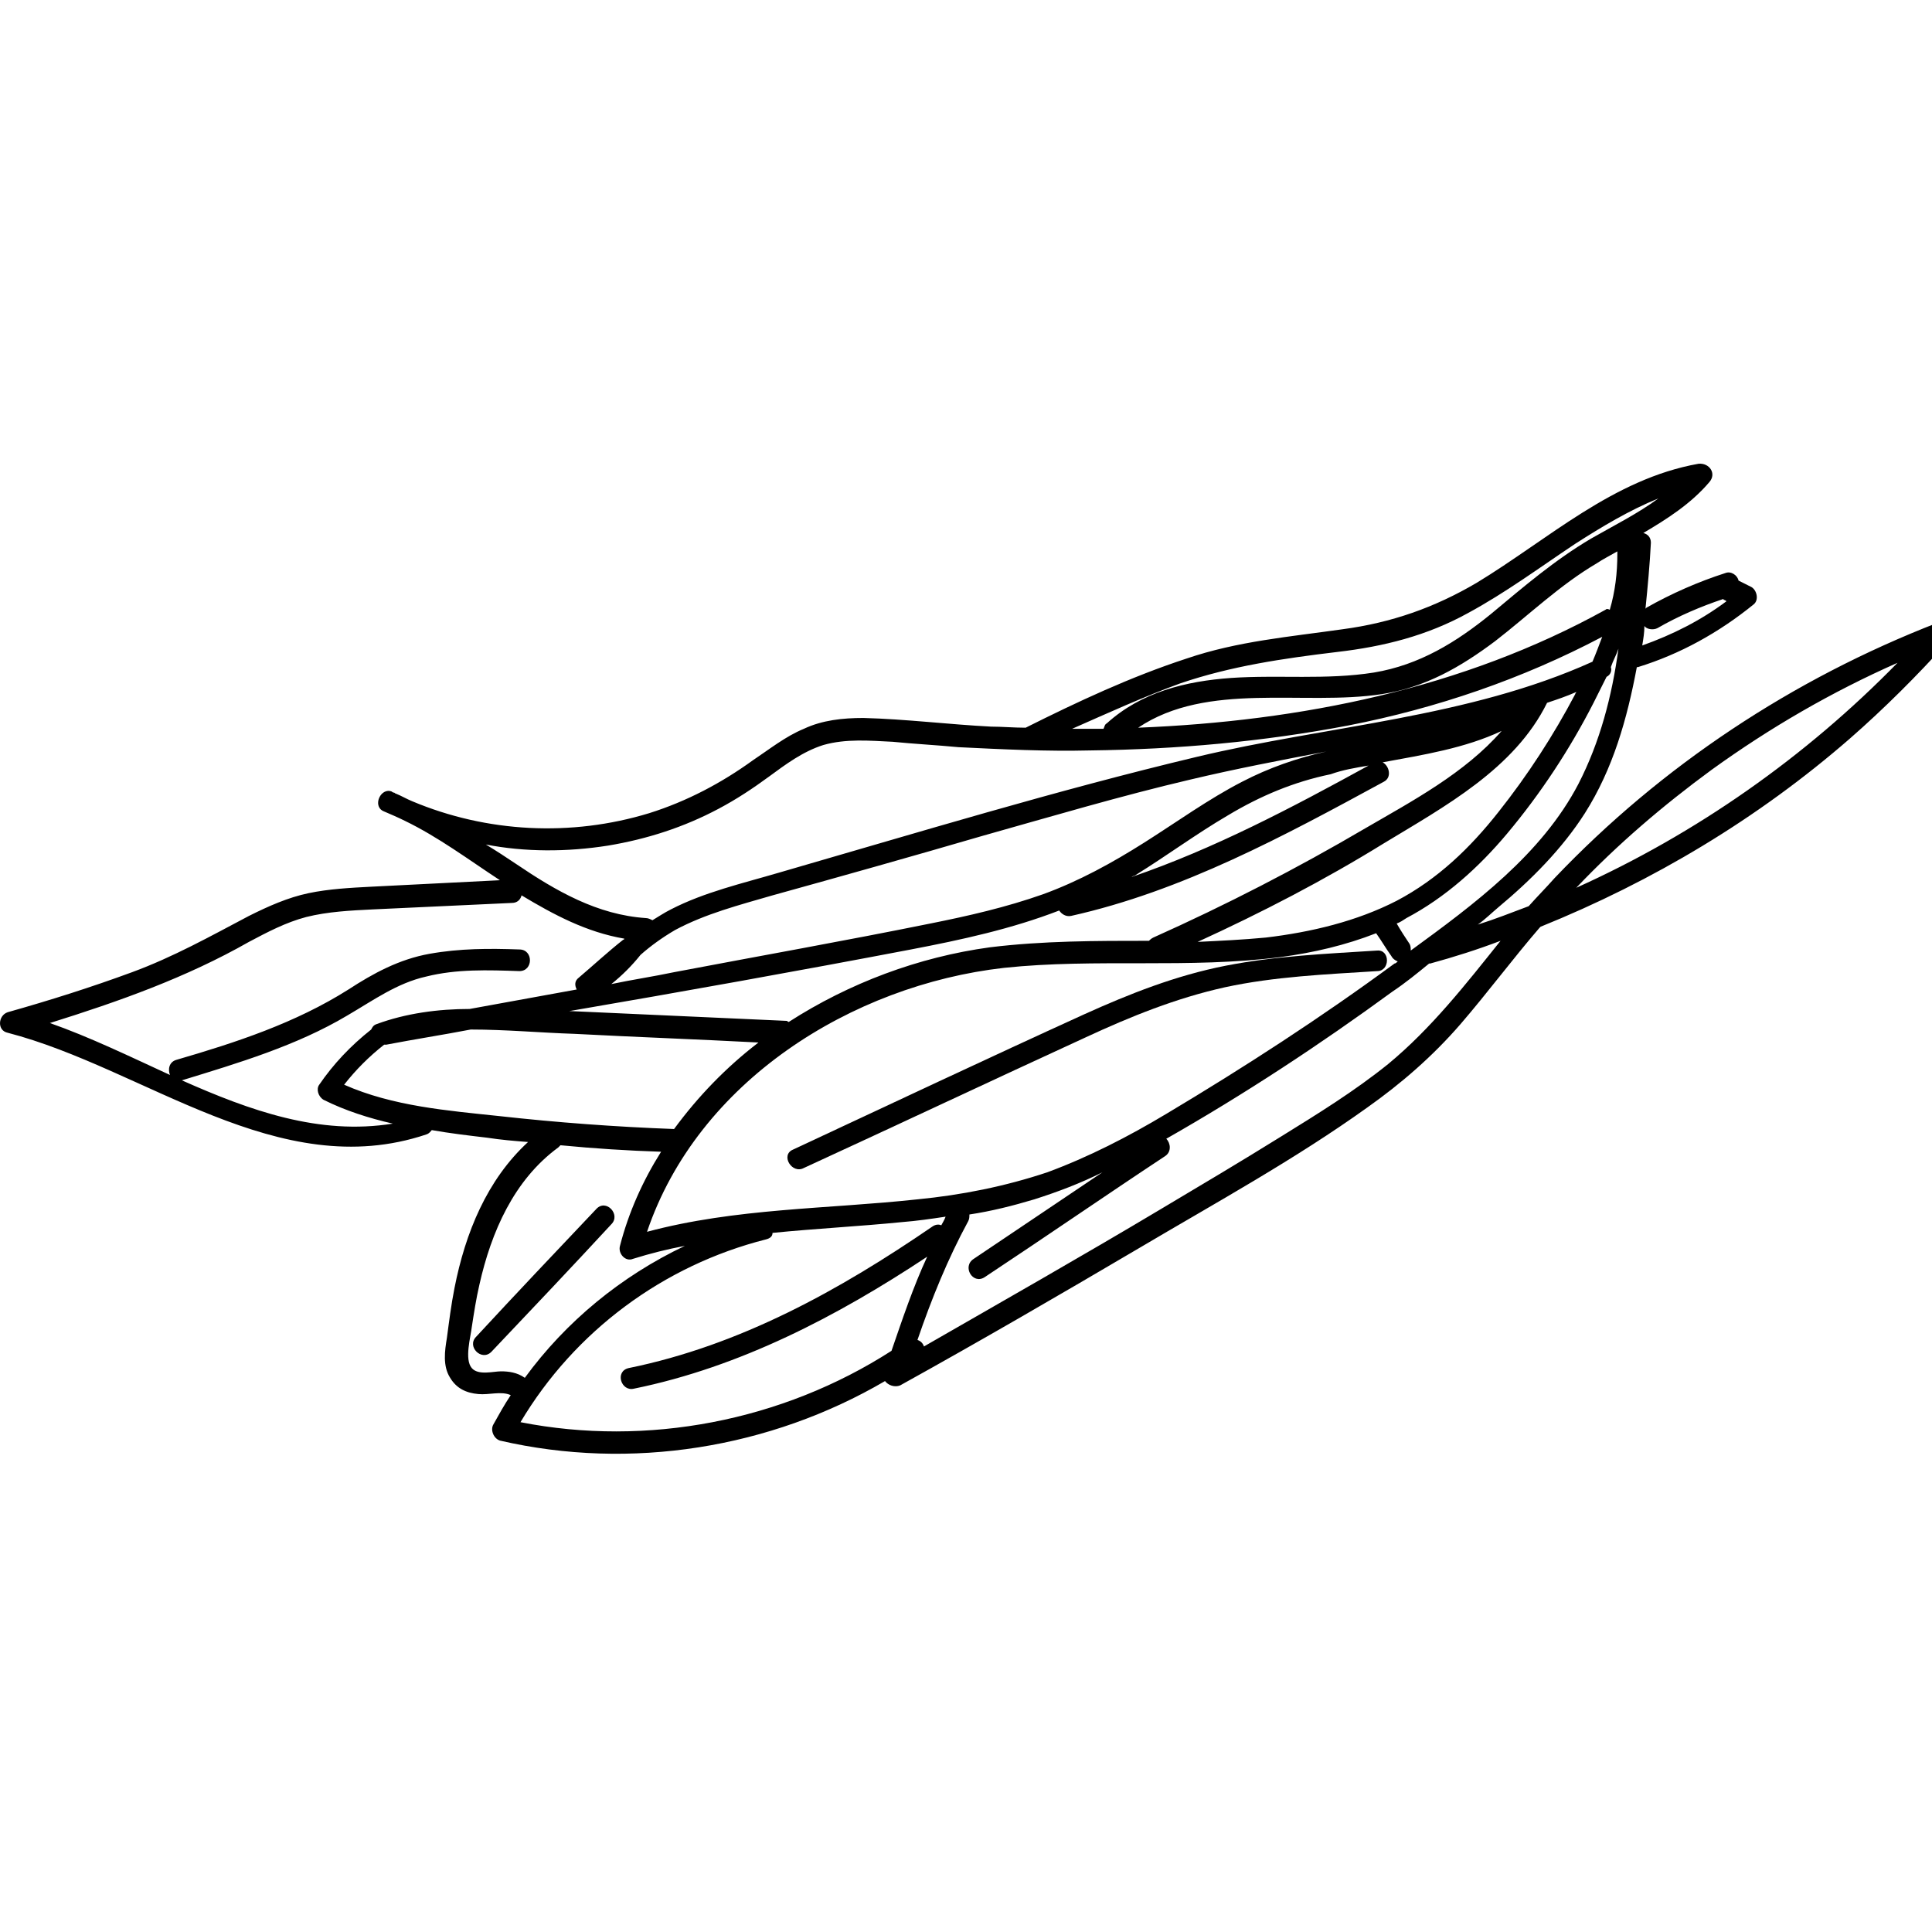 <svg width="50" height="50" viewBox="0 0 50 50" fill="none" xmlns="http://www.w3.org/2000/svg">
<g clip-path="url(#clip0_313_99)">
<path d="M20.804 30.227C23.24 29.107 25.675 27.959 28.111 26.84C29.259 26.308 30.435 25.832 31.695 25.552C32.982 25.272 34.326 25.216 35.642 25.132C35.978 25.132 35.978 24.572 35.642 24.6C34.326 24.684 33.01 24.74 31.723 24.992C30.435 25.244 29.231 25.72 28.055 26.252C25.535 27.4 23.044 28.575 20.524 29.751C20.188 29.891 20.496 30.395 20.804 30.227Z" fill="black"/>
<path d="M50.144 16.117C46.393 17.573 43.005 19.813 40.233 22.724C40.01 22.976 39.786 23.2 39.562 23.452C39.114 23.62 38.694 23.788 38.246 23.928C38.442 23.788 38.61 23.62 38.778 23.48C39.618 22.78 40.429 21.968 41.017 21.045C41.745 19.897 42.109 18.609 42.361 17.265C42.361 17.265 42.361 17.265 42.389 17.265C43.481 16.929 44.489 16.369 45.385 15.641C45.525 15.529 45.469 15.277 45.329 15.194C45.217 15.137 45.105 15.082 44.993 15.025C44.965 14.886 44.797 14.774 44.657 14.829C43.957 15.053 43.257 15.361 42.613 15.725L42.585 15.753C42.641 15.194 42.697 14.605 42.725 14.046C42.725 13.906 42.641 13.822 42.529 13.794C43.145 13.43 43.761 13.038 44.237 12.478C44.433 12.254 44.237 11.974 43.957 12.002C41.745 12.394 40.066 13.962 38.218 15.082C37.126 15.725 36.006 16.117 34.746 16.285C33.375 16.481 32.031 16.593 30.715 17.041C29.259 17.517 27.887 18.161 26.544 18.833C26.236 18.833 25.928 18.805 25.648 18.805C24.556 18.749 23.436 18.609 22.344 18.581C21.812 18.581 21.28 18.637 20.805 18.861C20.329 19.057 19.909 19.393 19.489 19.673C18.677 20.261 17.781 20.737 16.801 21.045C14.785 21.66 12.602 21.549 10.67 20.737C10.53 20.681 10.39 20.597 10.25 20.541C10.222 20.541 10.222 20.513 10.194 20.513C10.166 20.513 10.138 20.485 10.138 20.485C9.858 20.373 9.634 20.849 9.914 20.989C10.11 21.073 10.306 21.157 10.474 21.241C11.342 21.66 12.126 22.248 12.938 22.78C11.818 22.836 10.726 22.892 9.606 22.948C9.074 22.976 8.514 23.004 7.982 23.116C7.451 23.228 6.947 23.452 6.443 23.704C5.435 24.236 4.483 24.768 3.419 25.16C2.355 25.552 1.291 25.888 0.2 26.196C-0.052 26.28 -0.08 26.672 0.2 26.728C3.755 27.652 7.199 30.647 11.034 29.359C11.118 29.331 11.146 29.275 11.174 29.247C11.65 29.331 12.126 29.387 12.602 29.443C12.966 29.499 13.302 29.527 13.666 29.555C12.602 30.535 12.042 31.907 11.762 33.335C11.678 33.755 11.622 34.203 11.566 34.623C11.51 34.959 11.454 35.35 11.65 35.658C11.818 35.938 12.07 36.05 12.378 36.078C12.658 36.106 12.966 35.994 13.218 36.106C13.05 36.358 12.91 36.61 12.77 36.862C12.686 37.002 12.77 37.226 12.938 37.282C16.325 38.066 19.937 37.478 22.904 35.742C22.988 35.854 23.156 35.91 23.296 35.854C25.368 34.706 27.439 33.503 29.483 32.299C31.471 31.123 33.515 30.003 35.39 28.659C36.258 28.044 37.07 27.344 37.798 26.504C38.498 25.692 39.142 24.824 39.842 24.012L39.87 23.984C42.781 22.808 45.497 21.184 47.876 19.113C48.772 18.329 49.612 17.489 50.396 16.621C50.592 16.397 50.424 16.005 50.144 16.117ZM40.849 20.289C39.898 22.108 38.162 23.396 36.51 24.6C36.51 24.544 36.51 24.488 36.482 24.432C36.37 24.264 36.258 24.096 36.146 23.9C36.23 23.872 36.314 23.816 36.398 23.76C37.406 23.228 38.274 22.444 39.002 21.576C39.87 20.541 40.626 19.393 41.241 18.189C41.353 17.965 41.465 17.741 41.577 17.517C41.689 17.461 41.717 17.349 41.689 17.265C41.745 17.097 41.829 16.957 41.885 16.789C41.717 18.021 41.409 19.197 40.849 20.289ZM32.143 20.233C31.275 20.681 30.463 21.268 29.623 21.8C28.783 22.332 27.915 22.808 26.991 23.144C26.04 23.48 25.06 23.704 24.08 23.9C21.868 24.348 19.657 24.74 17.445 25.16C16.913 25.272 16.353 25.356 15.821 25.468C16.101 25.244 16.353 24.992 16.577 24.712C16.829 24.488 17.137 24.264 17.473 24.068C18.257 23.648 19.125 23.424 19.993 23.172C21.812 22.668 23.604 22.164 25.424 21.633C27.215 21.129 29.007 20.597 30.799 20.177C31.975 19.897 33.151 19.673 34.326 19.449C33.571 19.617 32.843 19.869 32.143 20.233ZM34.438 20.037C34.746 19.925 35.082 19.869 35.418 19.813C33.431 20.905 31.415 21.968 29.287 22.696C29.315 22.668 29.371 22.668 29.399 22.64C30.211 22.136 30.967 21.576 31.779 21.101C32.619 20.597 33.487 20.233 34.438 20.037ZM23.576 24.572C24.892 24.32 26.18 24.04 27.412 23.564C27.468 23.648 27.579 23.732 27.719 23.704C30.603 23.06 33.235 21.633 35.81 20.233C36.034 20.121 35.95 19.813 35.782 19.729C36.846 19.533 37.91 19.365 38.862 18.917C37.91 20.009 36.538 20.737 35.334 21.436C33.571 22.472 31.723 23.424 29.847 24.264C29.791 24.292 29.763 24.32 29.735 24.348C28.363 24.348 26.991 24.348 25.62 24.516C23.772 24.768 21.98 25.44 20.413 26.448C20.384 26.448 20.384 26.42 20.357 26.42C18.509 26.336 16.633 26.252 14.785 26.168C14.757 26.168 14.757 26.168 14.729 26.168C17.669 25.664 20.637 25.132 23.576 24.572ZM40.038 18.189C40.289 18.105 40.541 18.021 40.793 17.909C40.793 17.937 40.766 17.937 40.766 17.965C40.206 19.029 39.534 20.065 38.778 21.017C38.05 21.94 37.21 22.752 36.146 23.312C35.11 23.844 33.934 24.124 32.759 24.264C32.171 24.32 31.583 24.348 30.995 24.376C32.647 23.62 34.27 22.78 35.81 21.828C37.378 20.877 39.198 19.897 40.038 18.189ZM25.984 25.048C28.363 24.796 30.771 25.076 33.151 24.768C33.99 24.656 34.83 24.46 35.614 24.152C35.754 24.348 35.866 24.544 36.006 24.74C36.034 24.796 36.09 24.852 36.174 24.88C36.146 24.908 36.118 24.936 36.09 24.936C34.187 26.336 32.199 27.624 30.183 28.827C29.203 29.415 28.167 29.947 27.104 30.339C26.012 30.703 24.892 30.927 23.744 31.039C21.42 31.291 19.041 31.263 16.745 31.879C18.061 27.988 22.036 25.496 25.984 25.048ZM41.549 15.781C37.854 17.825 33.654 18.665 29.455 18.833C31.247 17.629 33.739 18.273 35.754 17.965C36.874 17.797 37.798 17.265 38.694 16.593C39.562 15.921 40.373 15.137 41.325 14.578C41.493 14.466 41.661 14.382 41.857 14.27C41.857 14.298 41.857 14.298 41.857 14.326C41.857 14.829 41.801 15.305 41.661 15.781C41.605 15.753 41.577 15.753 41.549 15.781ZM42.557 16.201C42.613 16.285 42.781 16.313 42.893 16.257C43.425 15.949 44.013 15.697 44.601 15.501C44.601 15.501 44.601 15.529 44.629 15.529C44.657 15.529 44.657 15.557 44.685 15.557C44.013 16.061 43.285 16.425 42.501 16.705C42.529 16.537 42.557 16.369 42.557 16.201ZM30.547 17.685C31.863 17.237 33.207 17.041 34.606 16.873C35.81 16.733 36.93 16.453 37.994 15.865C38.974 15.333 39.842 14.69 40.766 14.074C41.465 13.626 42.165 13.206 42.921 12.898C42.389 13.29 41.773 13.598 41.185 13.934C40.233 14.494 39.422 15.194 38.582 15.893C37.686 16.621 36.734 17.209 35.558 17.405C34.326 17.601 33.095 17.461 31.863 17.545C30.687 17.629 29.539 17.909 28.643 18.721C28.587 18.749 28.587 18.805 28.559 18.861C28.279 18.861 27.999 18.861 27.747 18.861C28.699 18.441 29.623 18.021 30.547 17.685ZM12.574 21.856C13.582 22.052 14.673 22.052 15.737 21.884C16.745 21.716 17.697 21.409 18.593 20.933C19.069 20.681 19.489 20.401 19.909 20.093C20.329 19.785 20.776 19.449 21.308 19.281C21.896 19.113 22.512 19.169 23.1 19.197C23.66 19.253 24.22 19.281 24.808 19.337C25.956 19.393 27.076 19.449 28.223 19.421C30.463 19.393 32.675 19.197 34.886 18.777C37.182 18.329 39.394 17.573 41.465 16.481C41.381 16.705 41.297 16.929 41.213 17.125C37.994 18.581 34.354 18.777 30.967 19.589C27.328 20.457 23.744 21.549 20.161 22.584C19.209 22.864 18.229 23.088 17.361 23.536C17.193 23.62 17.025 23.732 16.885 23.816C16.829 23.788 16.773 23.76 16.717 23.76C15.457 23.676 14.393 23.06 13.358 22.36C13.106 22.192 12.854 22.024 12.574 21.856ZM4.707 27.959C6.163 27.512 7.674 27.064 8.99 26.28C9.662 25.888 10.278 25.44 11.034 25.272C11.818 25.076 12.63 25.104 13.442 25.132C13.806 25.132 13.806 24.572 13.442 24.572C12.658 24.544 11.902 24.544 11.118 24.684C10.334 24.824 9.662 25.188 9.018 25.608C7.646 26.476 6.107 26.98 4.567 27.428C4.371 27.484 4.343 27.68 4.399 27.82C3.363 27.344 2.327 26.84 1.291 26.476C3.083 25.916 4.819 25.3 6.443 24.376C6.919 24.124 7.395 23.872 7.926 23.732C8.486 23.592 9.074 23.564 9.634 23.536C10.838 23.48 12.042 23.424 13.246 23.368C13.386 23.368 13.47 23.284 13.498 23.172C14.338 23.676 15.177 24.124 16.157 24.292C16.157 24.292 16.157 24.32 16.129 24.32C15.737 24.628 15.345 24.992 14.981 25.3C14.869 25.384 14.869 25.496 14.925 25.608C14.002 25.776 13.078 25.944 12.154 26.112C11.342 26.112 10.502 26.224 9.746 26.504C9.662 26.532 9.634 26.588 9.606 26.644C9.074 27.064 8.626 27.54 8.262 28.072C8.178 28.183 8.234 28.38 8.374 28.463C8.934 28.743 9.55 28.939 10.166 29.079C8.262 29.387 6.471 28.743 4.707 27.959ZM12.91 28.883C11.594 28.743 10.166 28.631 8.906 28.072C9.214 27.68 9.55 27.344 9.942 27.036C9.97 27.036 9.998 27.036 9.998 27.036C10.726 26.896 11.454 26.784 12.182 26.644C13.078 26.644 14.002 26.728 14.869 26.756C16.465 26.84 18.033 26.896 19.629 26.98C18.789 27.624 18.061 28.38 17.445 29.219C15.933 29.163 14.421 29.051 12.91 28.883ZM12.966 35.49C12.77 35.49 12.378 35.602 12.21 35.406C12.014 35.182 12.182 34.594 12.21 34.343C12.266 33.979 12.322 33.615 12.406 33.251C12.714 31.879 13.302 30.535 14.449 29.695C14.477 29.667 14.477 29.667 14.505 29.639C15.373 29.723 16.241 29.779 17.109 29.807C16.633 30.563 16.269 31.375 16.045 32.243C15.989 32.439 16.185 32.663 16.381 32.579C16.829 32.439 17.277 32.327 17.725 32.243C16.073 33.027 14.645 34.203 13.582 35.658C13.386 35.518 13.162 35.49 12.966 35.49ZM23.072 34.959C20.245 36.778 16.745 37.45 13.47 36.806C14.869 34.455 17.165 32.747 19.825 32.075C19.937 32.047 19.993 31.991 19.993 31.907C21.112 31.795 22.232 31.739 23.352 31.627C23.716 31.599 24.108 31.543 24.472 31.487C24.444 31.571 24.388 31.655 24.36 31.711C24.304 31.683 24.22 31.683 24.136 31.739C21.728 33.391 19.153 34.819 16.269 35.406C15.905 35.49 16.073 36.022 16.409 35.938C19.153 35.378 21.672 34.063 23.996 32.523C23.632 33.307 23.352 34.147 23.072 34.959ZM35.922 27.54C35.054 28.239 34.102 28.827 33.151 29.415C32.115 30.059 31.079 30.675 30.043 31.291C28.027 32.495 25.956 33.671 23.912 34.846C23.884 34.763 23.828 34.706 23.744 34.678C24.108 33.615 24.528 32.579 25.06 31.599C25.088 31.543 25.088 31.487 25.088 31.431C25.648 31.347 26.208 31.207 26.768 31.039C27.384 30.843 27.971 30.619 28.531 30.339C27.412 31.095 26.32 31.823 25.2 32.579C24.892 32.775 25.172 33.251 25.48 33.055C27.047 32.019 28.587 30.955 30.155 29.919C30.323 29.807 30.295 29.583 30.183 29.471C32.199 28.323 34.158 27.036 36.034 25.664C36.37 25.44 36.678 25.188 36.986 24.936C36.986 24.936 36.986 24.936 37.014 24.936C37.63 24.768 38.246 24.572 38.834 24.348C37.938 25.468 37.042 26.616 35.922 27.54ZM40.793 22.976C41.857 21.856 43.033 20.849 44.293 19.925C45.805 18.833 47.4 17.909 49.108 17.153C46.729 19.589 43.901 21.576 40.793 22.976Z" fill="black"/>
<path d="M15.43 31.291C14.395 32.383 13.359 33.475 12.323 34.595C12.071 34.847 12.463 35.239 12.715 34.987C13.751 33.895 14.787 32.803 15.822 31.683C16.074 31.431 15.682 31.012 15.43 31.291Z" fill="black"/>
</g>
<defs>
<clipPath id="clip0_313_99">
<rect width="50" height="50" fill="white"/>
</clipPath>
</defs>
</svg>
